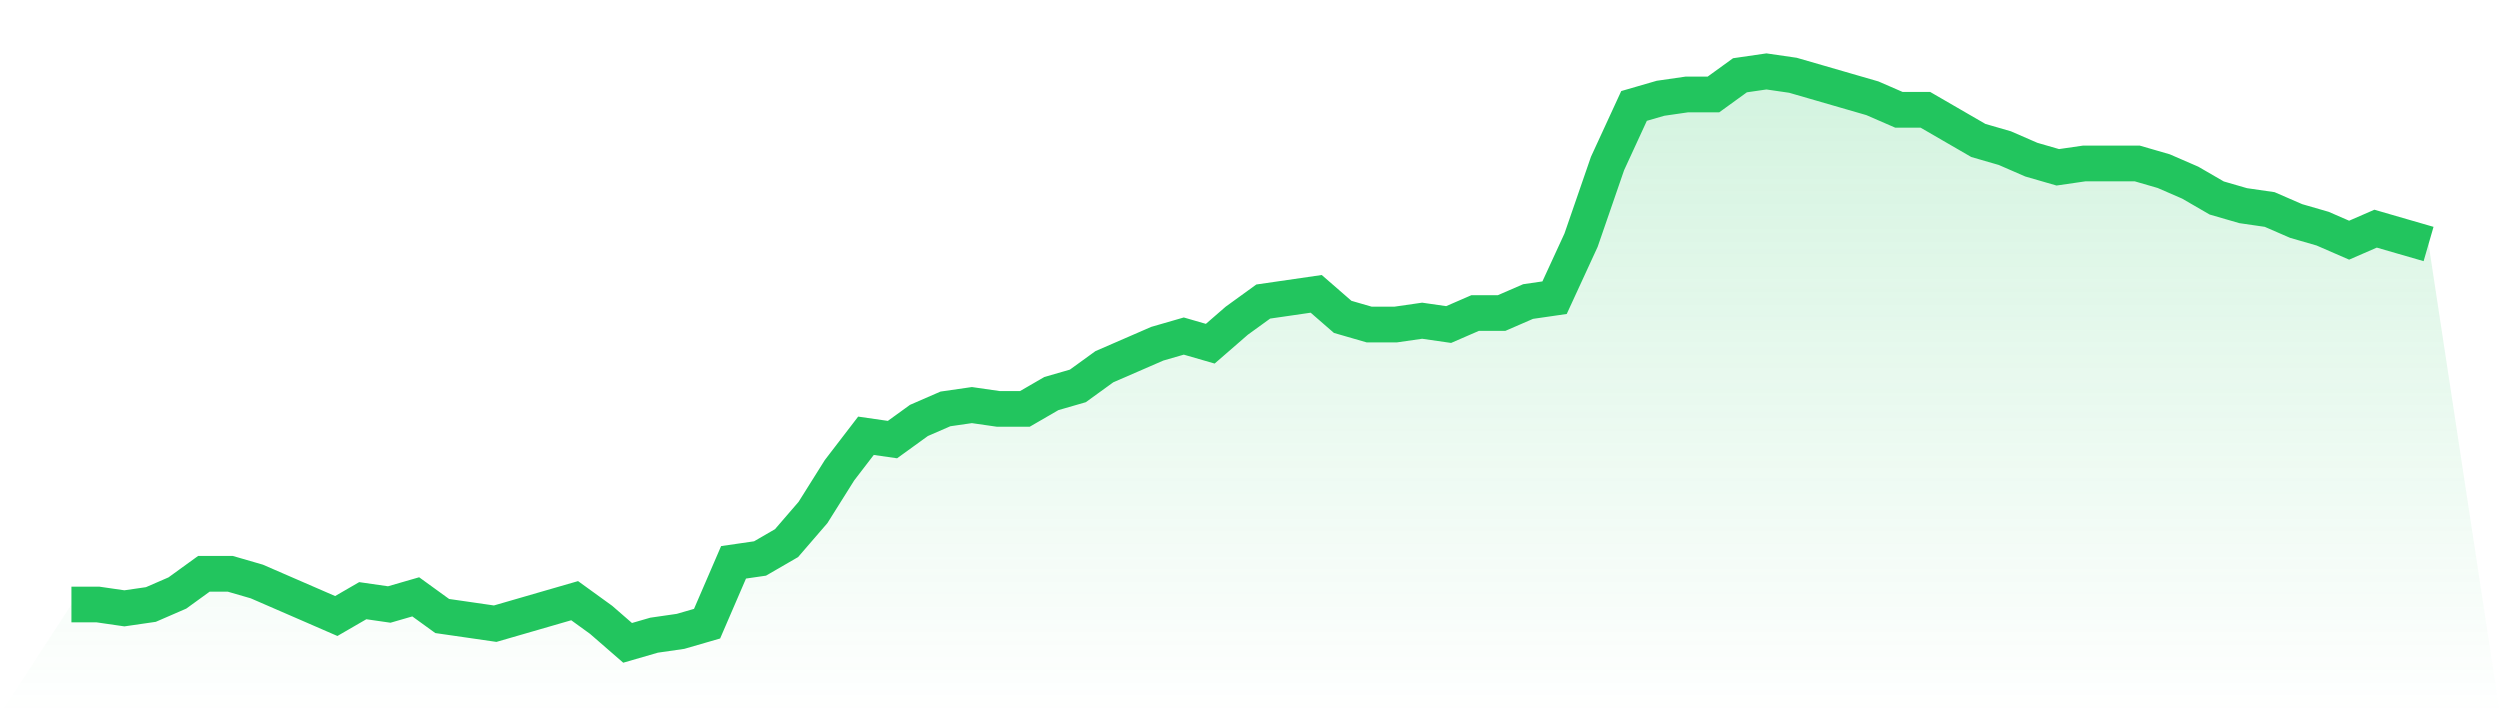 <svg viewBox="0 0 140 40" xmlns="http://www.w3.org/2000/svg">
<defs>
<linearGradient id="gradient" x1="0" x2="0" y1="0" y2="1">
<stop offset="0%" stop-color="#22c55e" stop-opacity="0.2"/>
<stop offset="100%" stop-color="#22c55e" stop-opacity="0"/>
</linearGradient>
</defs>
<path d="M4,33.852 L4,33.852 L5.483,33.852 L6.966,34.067 L8.449,33.852 L9.933,33.208 L11.416,32.134 L12.899,32.134 L14.382,32.564 L15.865,33.208 L17.348,33.852 L18.831,34.497 L20.315,33.638 L21.798,33.852 L23.281,33.423 L24.764,34.497 L26.247,34.711 L27.73,34.926 L29.213,34.497 L30.697,34.067 L32.18,33.638 L33.663,34.711 L35.146,36 L36.629,35.57 L38.112,35.356 L39.596,34.926 L41.079,31.49 L42.562,31.275 L44.045,30.416 L45.528,28.698 L47.011,26.336 L48.494,24.403 L49.978,24.617 L51.461,23.544 L52.944,22.899 L54.427,22.685 L55.91,22.899 L57.393,22.899 L58.876,22.04 L60.36,21.611 L61.843,20.537 L63.326,19.893 L64.809,19.248 L66.292,18.819 L67.775,19.248 L69.258,17.96 L70.742,16.886 L72.225,16.671 L73.708,16.456 L75.191,17.745 L76.674,18.174 L78.157,18.174 L79.64,17.96 L81.124,18.174 L82.607,17.53 L84.09,17.53 L85.573,16.886 L87.056,16.671 L88.539,13.45 L90.022,9.154 L91.506,5.933 L92.989,5.503 L94.472,5.289 L95.955,5.289 L97.438,4.215 L98.921,4 L100.404,4.215 L101.888,4.644 L103.371,5.074 L104.854,5.503 L106.337,6.148 L107.82,6.148 L109.303,7.007 L110.787,7.866 L112.27,8.295 L113.753,8.94 L115.236,9.369 L116.719,9.154 L118.202,9.154 L119.685,9.154 L121.169,9.584 L122.652,10.228 L124.135,11.087 L125.618,11.517 L127.101,11.732 L128.584,12.376 L130.067,12.805 L131.551,13.45 L133.034,12.805 L134.517,13.235 L136,13.664 L140,40 L0,40 z" fill="url(#gradient)"/>
<path d="M4,33.852 L4,33.852 L5.483,33.852 L6.966,34.067 L8.449,33.852 L9.933,33.208 L11.416,32.134 L12.899,32.134 L14.382,32.564 L15.865,33.208 L17.348,33.852 L18.831,34.497 L20.315,33.638 L21.798,33.852 L23.281,33.423 L24.764,34.497 L26.247,34.711 L27.73,34.926 L29.213,34.497 L30.697,34.067 L32.18,33.638 L33.663,34.711 L35.146,36 L36.629,35.57 L38.112,35.356 L39.596,34.926 L41.079,31.49 L42.562,31.275 L44.045,30.416 L45.528,28.698 L47.011,26.336 L48.494,24.403 L49.978,24.617 L51.461,23.544 L52.944,22.899 L54.427,22.685 L55.91,22.899 L57.393,22.899 L58.876,22.04 L60.36,21.611 L61.843,20.537 L63.326,19.893 L64.809,19.248 L66.292,18.819 L67.775,19.248 L69.258,17.96 L70.742,16.886 L72.225,16.671 L73.708,16.456 L75.191,17.745 L76.674,18.174 L78.157,18.174 L79.64,17.96 L81.124,18.174 L82.607,17.53 L84.09,17.53 L85.573,16.886 L87.056,16.671 L88.539,13.45 L90.022,9.154 L91.506,5.933 L92.989,5.503 L94.472,5.289 L95.955,5.289 L97.438,4.215 L98.921,4 L100.404,4.215 L101.888,4.644 L103.371,5.074 L104.854,5.503 L106.337,6.148 L107.82,6.148 L109.303,7.007 L110.787,7.866 L112.27,8.295 L113.753,8.94 L115.236,9.369 L116.719,9.154 L118.202,9.154 L119.685,9.154 L121.169,9.584 L122.652,10.228 L124.135,11.087 L125.618,11.517 L127.101,11.732 L128.584,12.376 L130.067,12.805 L131.551,13.45 L133.034,12.805 L134.517,13.235 L136,13.664" fill="none" stroke="#22c55e" stroke-width="2"/>
</svg>
